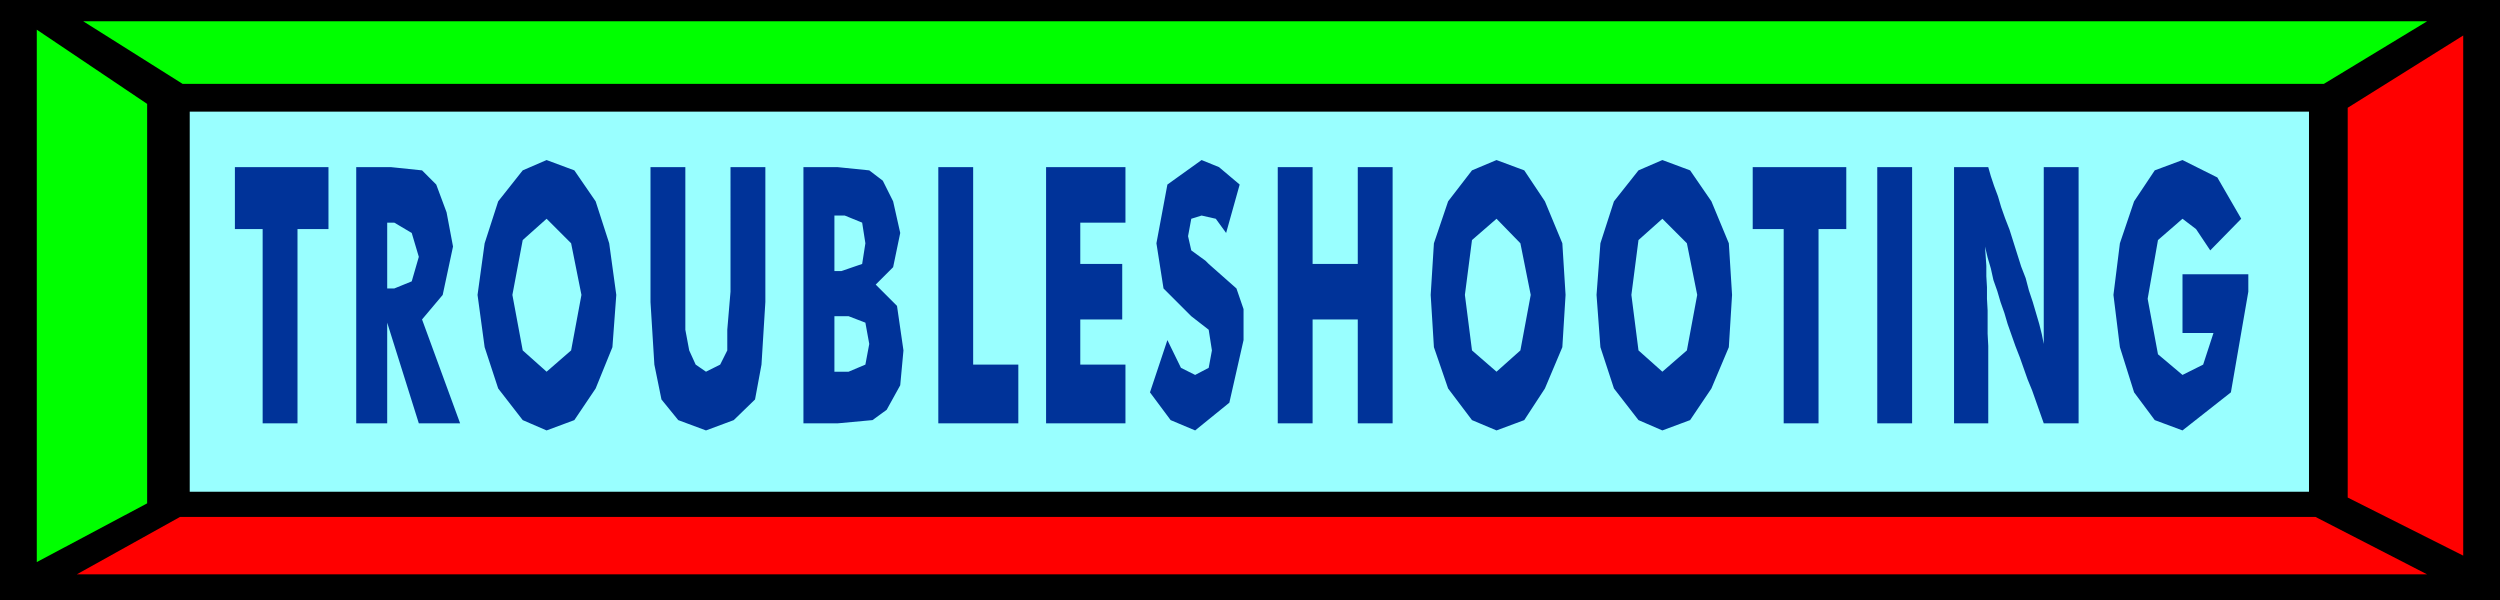 <svg xmlns="http://www.w3.org/2000/svg" width="3.874in" height="89.28" fill-rule="evenodd" stroke-linecap="round" preserveAspectRatio="none" viewBox="0 0 3874 930"><style>.pen1{stroke:none}.brush3{fill:#0f0}.brush4{fill:red}</style><path d="M0 0h3874v930H0V0z" class="pen1" style="fill:#000"/><path d="M294 173h3284v589H294V173z" class="pen1" style="fill:#9ff"/><path d="M129 33h3632l-160 97H283L129 33z" class="pen1 brush3"/><path d="M3761 890H119l160-89h3309l173 89z" class="pen1 brush4"/><path d="m57 46 171 115v619L57 871V46z" class="pen1 brush3"/><path d="m3817 55-179 112v604l179 90V55z" class="pen1 brush4"/><path d="M407 656V355h-43v-96h145v96h-48v301h-54zm145 0V259h54l48 5 22 22 16 43 10 53-16 75-32 38 59 161h-64l-49-156v156h-48zm48-209h11l27-11 11-38-11-37-27-16h-11v102zm355 10-6 81-26 64-33 49-43 16-37-16-38-49-21-64-11-81 11-80 21-65 38-48 37-16 43 16 33 48 21 65 11 80zM847 576l38-33 16-86-16-80-38-38-37 33-16 85 16 86 37 33zm161-317h54v252l6 32 10 22 16 11 22-11 11-22v-32l5-59V259h54v209l-6 97-10 54-33 32-43 16-43-16-26-32-11-54-6-97V259zm285 161h11l32-11 5-32-5-32-27-11h-16v86zm-48 236V259h53l49 5 21 16 16 32 11 49-11 53-27 27 33 33 10 69-5 54-21 38-22 16-54 5h-53zm48-80h22l26-11 6-32-6-33-26-10h-22v86zm161 80V259h54v306h70v91h-124zm167 0V259h123v86h-70v64h65v86h-65v70h70v91h-123zm188-129 21 43 22 11 21-11 5-27-5-32-27-21-43-43-11-70 17-91 53-38 27 11 32 27-21 75-16-22-22-5-16 5-5 27 5 22 22 16 5 5 43 38 11 32v48l-22 97-53 43-38-16-32-43 27-81zm171 129V259h54v150h70V259h54v397h-54V495h-70v161h-54zm446-199-5 81-27 64-32 49-43 16-38-16-37-49-22-64-5-81 5-80 22-65 37-48 38-16 43 16 32 48 27 65 5 80zm-107 119 37-33 16-86-16-80-37-38-38 33-11 85 11 86 38 33zm365-119-5 81-27 64-33 49-43 16-37-16-38-49-21-64-6-81 6-80 21-65 38-48 37-16 43 16 33 48 27 65 5 80zm-108 119 38-33 16-86-16-80-38-38-37 33-11 85 11 86 37 33zm188 80V355h-48v-96h145v96h-43v301h-54zm145 0V259h54v397h-54zm119 0V259h53l4 14 5 15 6 16 5 17 6 17 7 18 6 19 6 19 6 19 7 18 5 19 6 18 5 17 5 17 4 16 3 15V259h54v397h-54l-6-17-6-17-6-17-7-17-6-17-6-17-7-18-6-17-6-17-5-17-6-17-5-17-6-17-4-18-5-17-4-17 1 15 1 15v16l1 17v18l1 18v36l1 19v120h-53zm354-140v-91h102v27l-27 156-75 59-43-16-32-43-22-70-10-81 10-80 22-65 32-48 43-16 54 27 37 64-48 49-22-33-21-16-38 33-16 91 16 86 38 32 32-16 16-49h-48z" class="pen1" style="fill:#039"/></svg>
